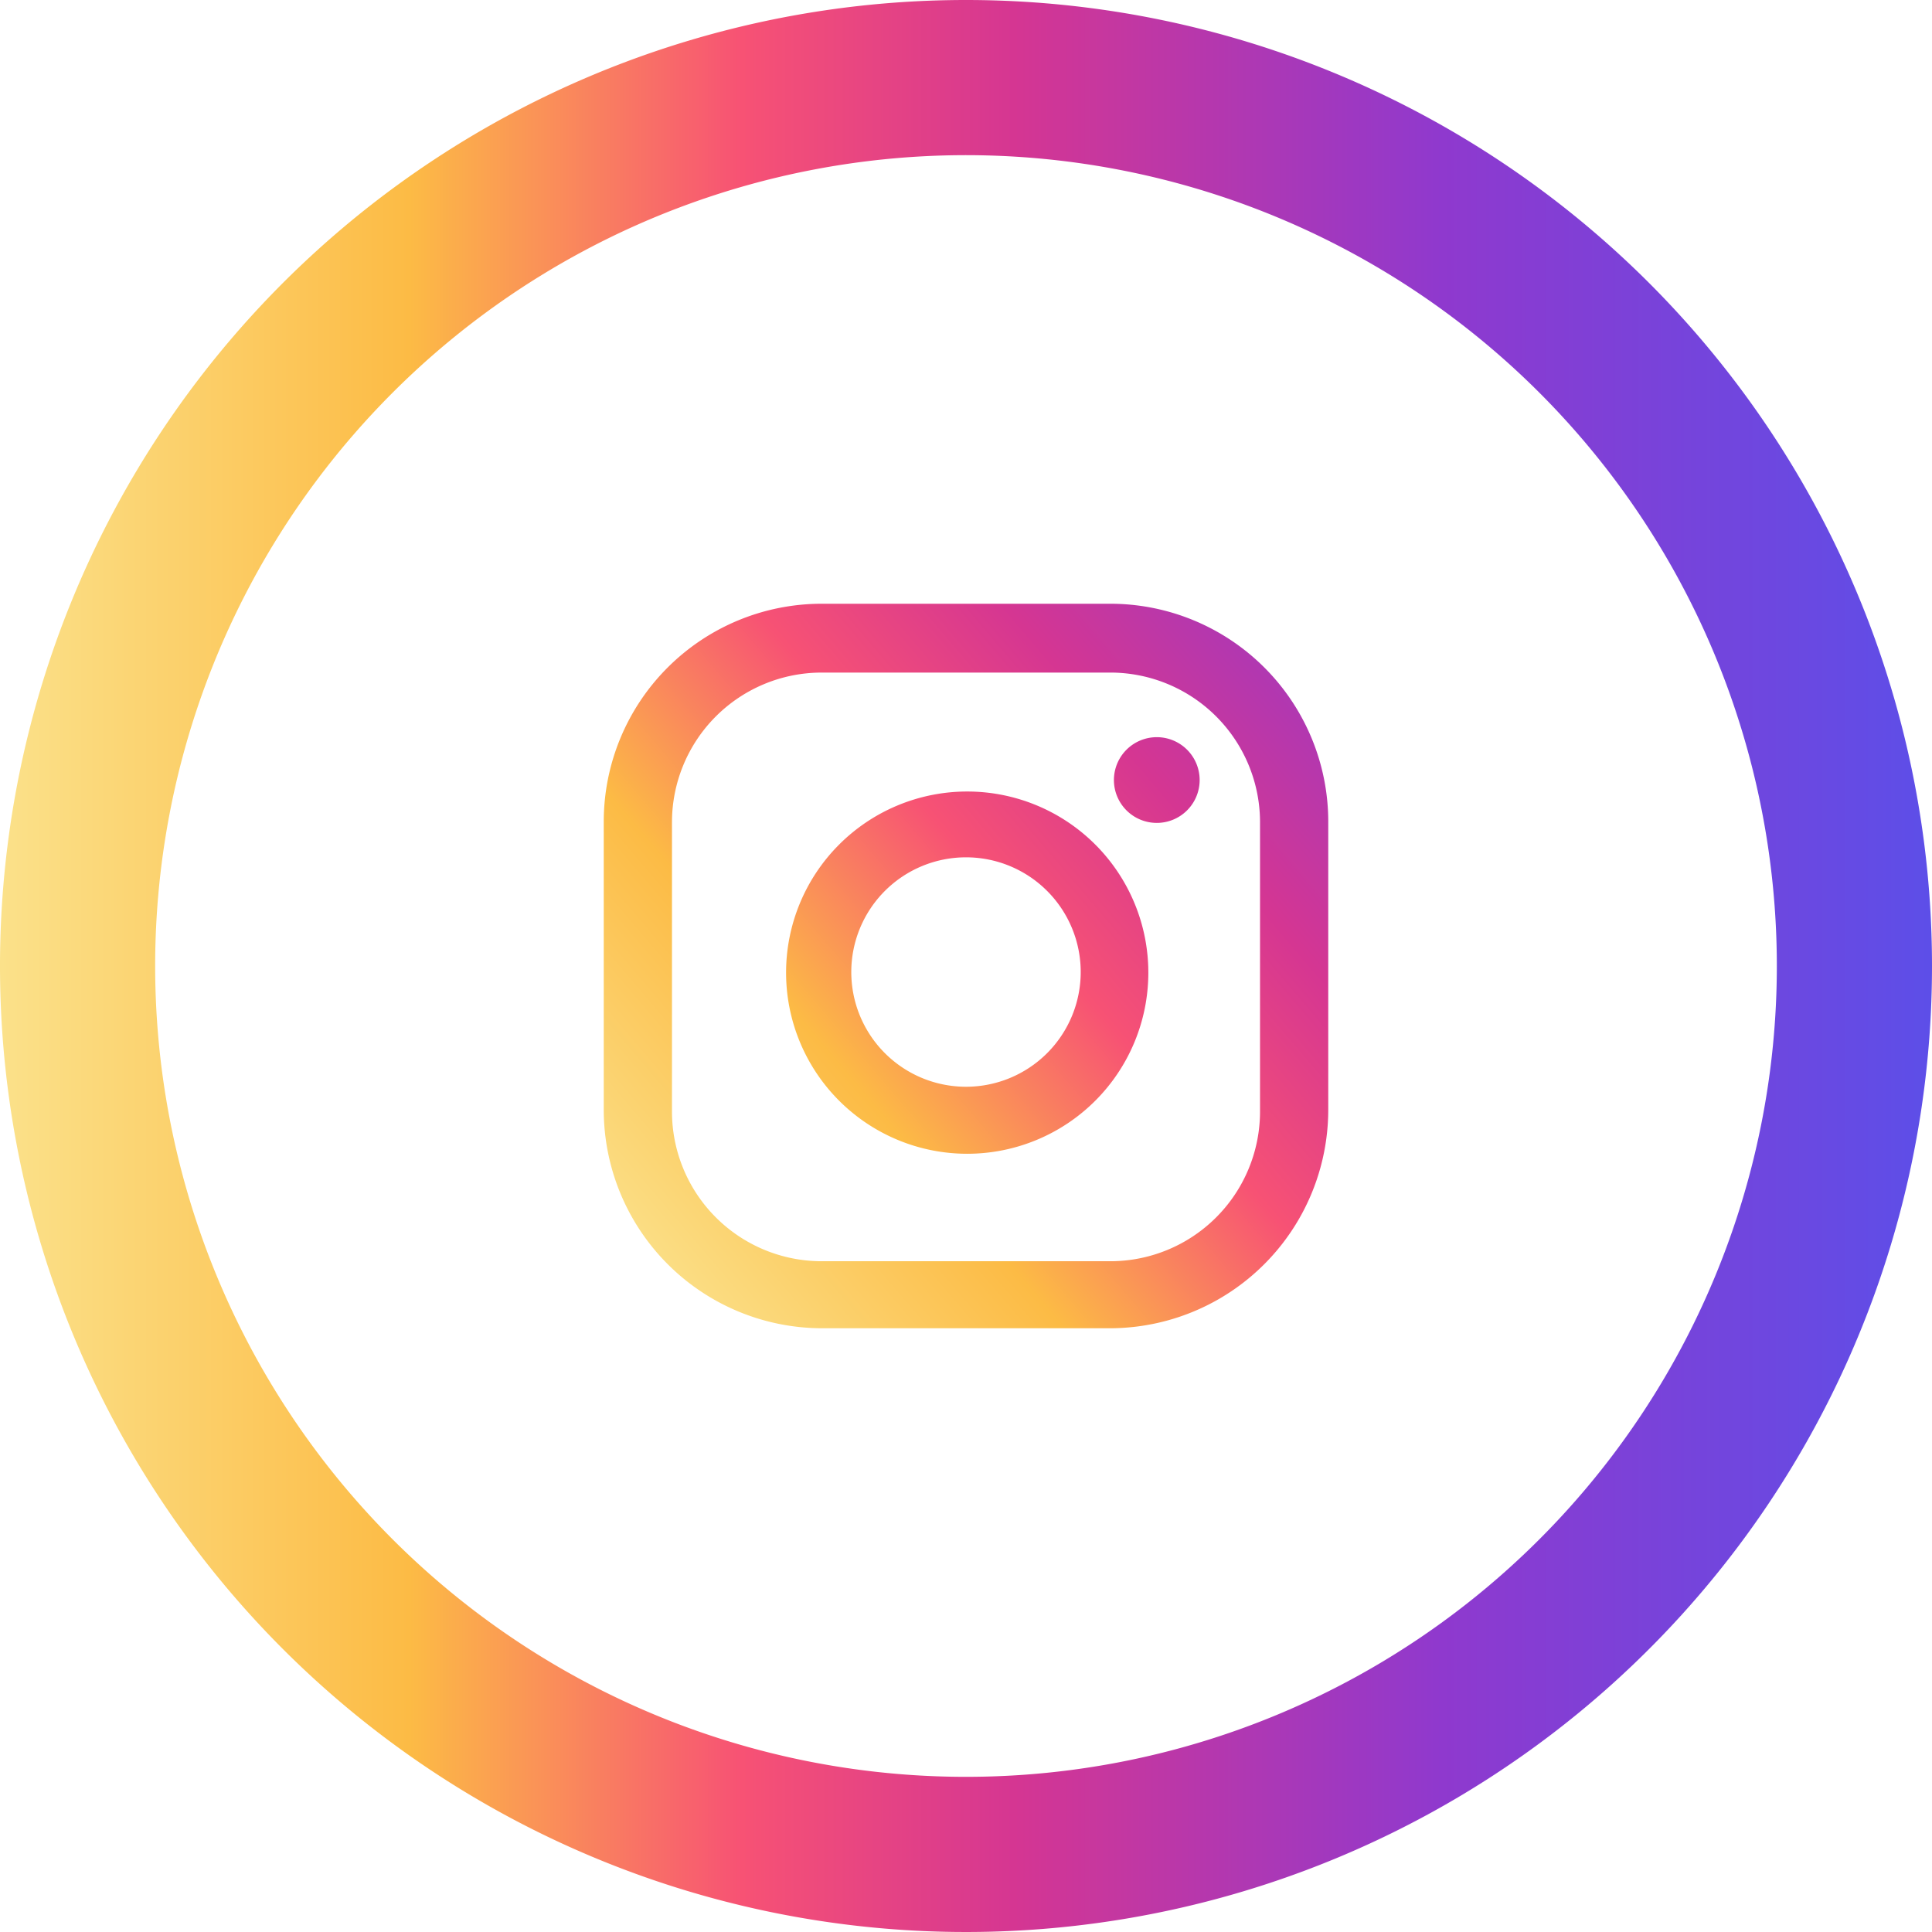 <svg xmlns="http://www.w3.org/2000/svg" xmlns:xlink="http://www.w3.org/1999/xlink" viewBox="0 0 32 32">
  <defs>
    <style>
      .cls-1 {
        fill: url(#Dégradé_sans_nom_2);
      }

      .cls-2 {
        fill: url(#Dégradé_sans_nom_2-2);
      }
    </style>
    <linearGradient id="Dégradé_sans_nom_2" data-name="Dégradé sans nom 2" x1="577.03" y1="-86.53" x2="578.47" y2="-85.3" gradientTransform="matrix(12, 0, 0, -12, -6914.02, -1017.53)" gradientUnits="userSpaceOnUse">
      <stop offset="0" stop-color="#fbe18a"/>
      <stop offset="0.21" stop-color="#fcbb45"/>
      <stop offset="0.38" stop-color="#f75274"/>
      <stop offset="0.52" stop-color="#d53692"/>
      <stop offset="0.74" stop-color="#8f39ce"/>
      <stop offset="1" stop-color="#5b4fe9"/>
    </linearGradient>
    <linearGradient id="Dégradé_sans_nom_2-2" x1="603.23" y1="-56.99" x2="604.23" y2="-56.99" gradientTransform="matrix(32, 0, 0, -32, -19303.28, -1807.56)" xlink:href="#Dégradé_sans_nom_2"/>
  </defs>
  <title>instagram</title>
  <g id="Calque_2" data-name="Calque 2">
    <g id="Calque_1-2" data-name="Calque 1">
      <g id="Groupe_1807" data-name="Groupe 1807">
        <path id="Tracé_3026" data-name="Tracé 3026" class="cls-1" d="M19.16,12.21a.71.71,0,0,0-.71.71.71.71,0,1,0,.72-.71Zm-3.14.9a3,3,0,1,0,3,3h0a3,3,0,0,0-3-3ZM16,18a1.9,1.9,0,1,1,1.9-1.9A1.9,1.9,0,0,1,16,18h0Zm6-4.36A3.61,3.61,0,0,0,18.38,10H13.61A3.61,3.61,0,0,0,10,13.61v4.77A3.62,3.62,0,0,0,13.61,22h4.77A3.62,3.62,0,0,0,22,18.38Zm-1.13,4.77a2.48,2.48,0,0,1-2.49,2.48H13.61a2.48,2.48,0,0,1-2.48-2.48V13.62a2.48,2.48,0,0,1,2.48-2.48h4.77a2.48,2.48,0,0,1,2.49,2.48Z"/>
        <path id="Tracé_2125-3" data-name="Tracé 2125-3" class="cls-2" d="M16,0A16,16,0,1,0,32,16h0A16,16,0,0,0,16,0Zm0,29.43A13.43,13.43,0,1,1,29.43,16h0A13.43,13.43,0,0,1,16,29.43Z"/>
      </g>
    </g>
  </g>
</svg>

